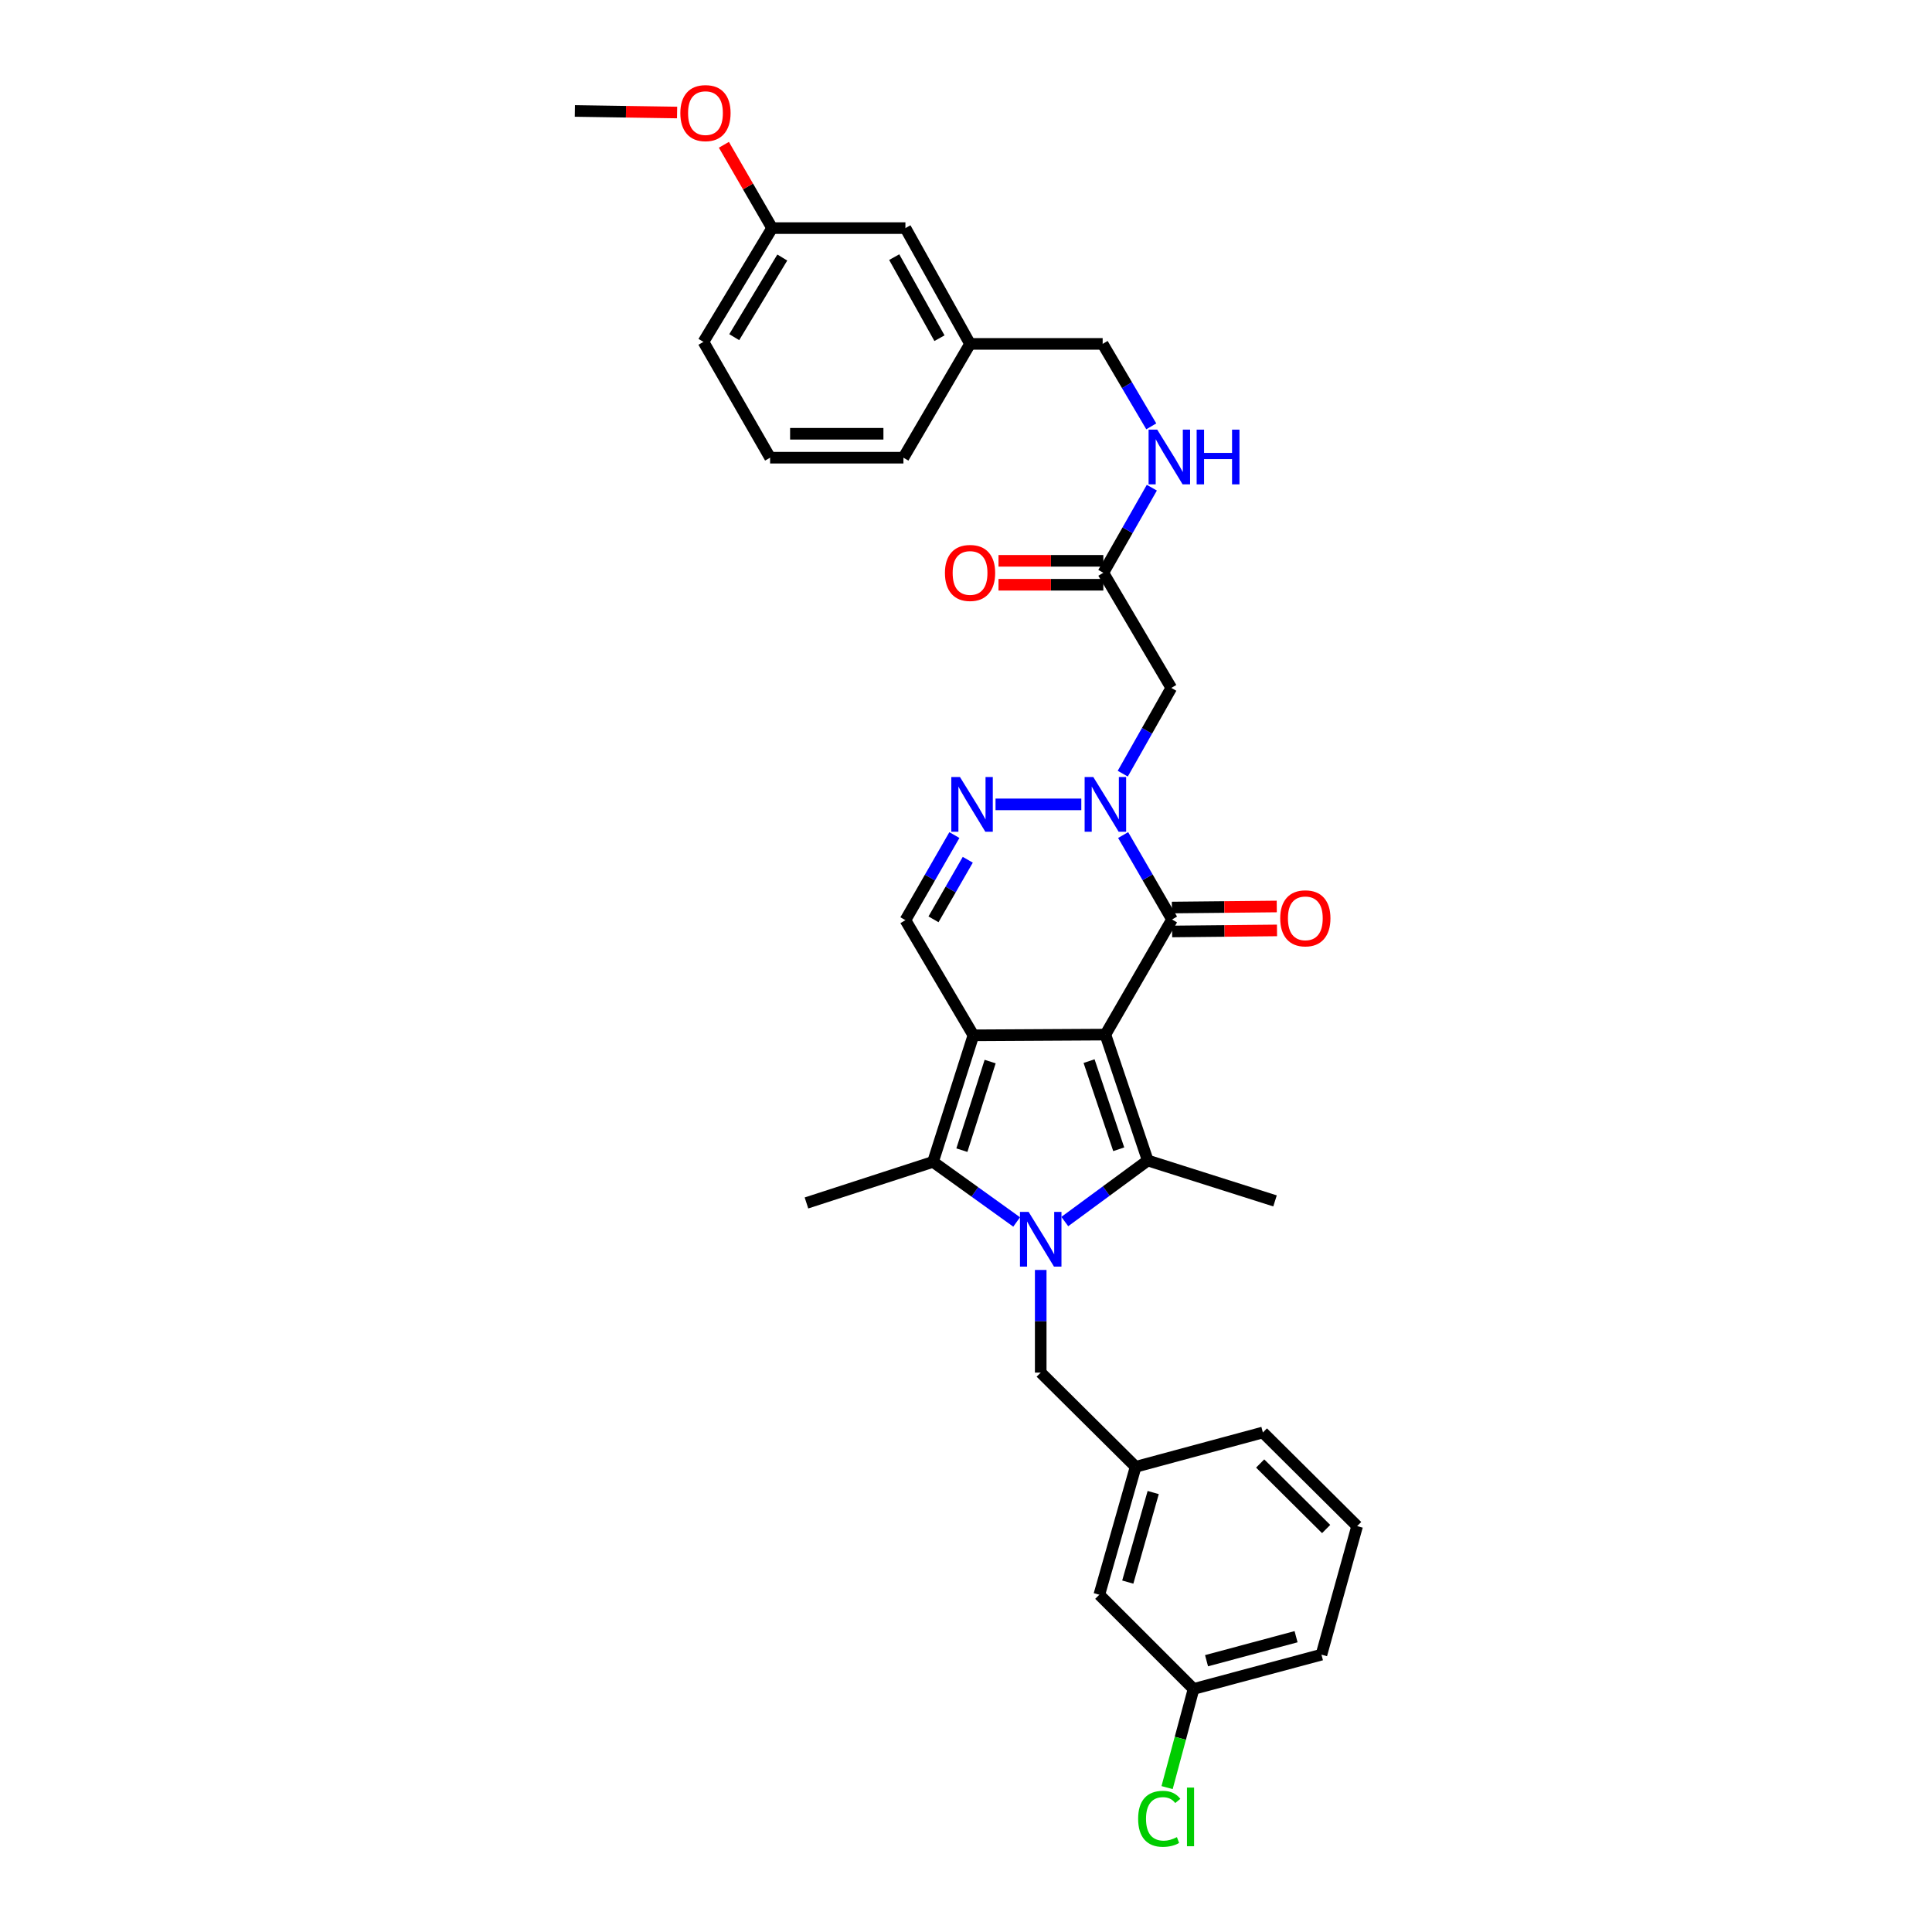 <?xml version='1.0' encoding='iso-8859-1'?>
<svg version='1.1' baseProfile='full'
              xmlns='http://www.w3.org/2000/svg'
                      xmlns:rdkit='http://www.rdkit.org/xml'
                      xmlns:xlink='http://www.w3.org/1999/xlink'
                  xml:space='preserve'
width='1000px' height='1000px' viewBox='0 0 1000 1000'>
<!-- END OF HEADER -->
<rect style='opacity:1.0;fill:#FFFFFF;stroke:none' width='1000' height='1000' x='0' y='0'> </rect>
<path class='bond-0' d='M 572.145,535.505 L 503.832,535.876' style='fill:none;fill-rule:evenodd;stroke:#000000;stroke-width:6px;stroke-linecap:butt;stroke-linejoin:miter;stroke-opacity:1' />
<path class='bond-2' d='M 572.145,535.505 L 594.079,600.681' style='fill:none;fill-rule:evenodd;stroke:#000000;stroke-width:6px;stroke-linecap:butt;stroke-linejoin:miter;stroke-opacity:1' />
<path class='bond-2' d='M 563.698,549.231 L 579.052,594.854' style='fill:none;fill-rule:evenodd;stroke:#000000;stroke-width:6px;stroke-linecap:butt;stroke-linejoin:miter;stroke-opacity:1' />
<path class='bond-4' d='M 572.145,535.505 L 606.636,475.93' style='fill:none;fill-rule:evenodd;stroke:#000000;stroke-width:6px;stroke-linecap:butt;stroke-linejoin:miter;stroke-opacity:1' />
<path class='bond-3' d='M 503.832,535.876 L 482.93,601.382' style='fill:none;fill-rule:evenodd;stroke:#000000;stroke-width:6px;stroke-linecap:butt;stroke-linejoin:miter;stroke-opacity:1' />
<path class='bond-3' d='M 512.495,549.467 L 497.864,595.321' style='fill:none;fill-rule:evenodd;stroke:#000000;stroke-width:6px;stroke-linecap:butt;stroke-linejoin:miter;stroke-opacity:1' />
<path class='bond-7' d='M 503.832,535.876 L 468.64,476.274' style='fill:none;fill-rule:evenodd;stroke:#000000;stroke-width:6px;stroke-linecap:butt;stroke-linejoin:miter;stroke-opacity:1' />
<path class='bond-1' d='M 551.133,632.273 L 572.606,616.477' style='fill:none;fill-rule:evenodd;stroke:#0000FF;stroke-width:6px;stroke-linecap:butt;stroke-linejoin:miter;stroke-opacity:1' />
<path class='bond-1' d='M 572.606,616.477 L 594.079,600.681' style='fill:none;fill-rule:evenodd;stroke:#000000;stroke-width:6px;stroke-linecap:butt;stroke-linejoin:miter;stroke-opacity:1' />
<path class='bond-9' d='M 538.673,657.324 L 538.673,683.889' style='fill:none;fill-rule:evenodd;stroke:#0000FF;stroke-width:6px;stroke-linecap:butt;stroke-linejoin:miter;stroke-opacity:1' />
<path class='bond-9' d='M 538.673,683.889 L 538.673,710.454' style='fill:none;fill-rule:evenodd;stroke:#000000;stroke-width:6px;stroke-linecap:butt;stroke-linejoin:miter;stroke-opacity:1' />
<path class='bond-33' d='M 526.217,632.488 L 504.574,616.935' style='fill:none;fill-rule:evenodd;stroke:#0000FF;stroke-width:6px;stroke-linecap:butt;stroke-linejoin:miter;stroke-opacity:1' />
<path class='bond-33' d='M 504.574,616.935 L 482.93,601.382' style='fill:none;fill-rule:evenodd;stroke:#000000;stroke-width:6px;stroke-linecap:butt;stroke-linejoin:miter;stroke-opacity:1' />
<path class='bond-15' d='M 594.079,600.681 L 659.95,621.583' style='fill:none;fill-rule:evenodd;stroke:#000000;stroke-width:6px;stroke-linecap:butt;stroke-linejoin:miter;stroke-opacity:1' />
<path class='bond-17' d='M 482.93,601.382 L 417.424,622.649' style='fill:none;fill-rule:evenodd;stroke:#000000;stroke-width:6px;stroke-linecap:butt;stroke-linejoin:miter;stroke-opacity:1' />
<path class='bond-5' d='M 606.636,475.93 L 593.987,454.076' style='fill:none;fill-rule:evenodd;stroke:#000000;stroke-width:6px;stroke-linecap:butt;stroke-linejoin:miter;stroke-opacity:1' />
<path class='bond-5' d='M 593.987,454.076 L 581.337,432.222' style='fill:none;fill-rule:evenodd;stroke:#0000FF;stroke-width:6px;stroke-linecap:butt;stroke-linejoin:miter;stroke-opacity:1' />
<path class='bond-11' d='M 606.697,482.121 L 633.835,481.851' style='fill:none;fill-rule:evenodd;stroke:#000000;stroke-width:6px;stroke-linecap:butt;stroke-linejoin:miter;stroke-opacity:1' />
<path class='bond-11' d='M 633.835,481.851 L 660.973,481.58' style='fill:none;fill-rule:evenodd;stroke:#FF0000;stroke-width:6px;stroke-linecap:butt;stroke-linejoin:miter;stroke-opacity:1' />
<path class='bond-11' d='M 606.574,469.738 L 633.712,469.467' style='fill:none;fill-rule:evenodd;stroke:#000000;stroke-width:6px;stroke-linecap:butt;stroke-linejoin:miter;stroke-opacity:1' />
<path class='bond-11' d='M 633.712,469.467 L 660.85,469.196' style='fill:none;fill-rule:evenodd;stroke:#FF0000;stroke-width:6px;stroke-linecap:butt;stroke-linejoin:miter;stroke-opacity:1' />
<path class='bond-6' d='M 559.68,416.34 L 515.284,416.34' style='fill:none;fill-rule:evenodd;stroke:#0000FF;stroke-width:6px;stroke-linecap:butt;stroke-linejoin:miter;stroke-opacity:1' />
<path class='bond-8' d='M 581.141,400.449 L 593.702,378.256' style='fill:none;fill-rule:evenodd;stroke:#0000FF;stroke-width:6px;stroke-linecap:butt;stroke-linejoin:miter;stroke-opacity:1' />
<path class='bond-8' d='M 593.702,378.256 L 606.264,356.063' style='fill:none;fill-rule:evenodd;stroke:#000000;stroke-width:6px;stroke-linecap:butt;stroke-linejoin:miter;stroke-opacity:1' />
<path class='bond-32' d='M 493.987,432.229 L 481.314,454.251' style='fill:none;fill-rule:evenodd;stroke:#0000FF;stroke-width:6px;stroke-linecap:butt;stroke-linejoin:miter;stroke-opacity:1' />
<path class='bond-32' d='M 481.314,454.251 L 468.64,476.274' style='fill:none;fill-rule:evenodd;stroke:#000000;stroke-width:6px;stroke-linecap:butt;stroke-linejoin:miter;stroke-opacity:1' />
<path class='bond-32' d='M 500.919,445.013 L 492.047,460.428' style='fill:none;fill-rule:evenodd;stroke:#0000FF;stroke-width:6px;stroke-linecap:butt;stroke-linejoin:miter;stroke-opacity:1' />
<path class='bond-32' d='M 492.047,460.428 L 483.176,475.844' style='fill:none;fill-rule:evenodd;stroke:#000000;stroke-width:6px;stroke-linecap:butt;stroke-linejoin:miter;stroke-opacity:1' />
<path class='bond-10' d='M 606.264,356.063 L 571.079,296.474' style='fill:none;fill-rule:evenodd;stroke:#000000;stroke-width:6px;stroke-linecap:butt;stroke-linejoin:miter;stroke-opacity:1' />
<path class='bond-14' d='M 538.673,710.454 L 587.805,759.22' style='fill:none;fill-rule:evenodd;stroke:#000000;stroke-width:6px;stroke-linecap:butt;stroke-linejoin:miter;stroke-opacity:1' />
<path class='bond-12' d='M 571.079,296.474 L 583.635,274.45' style='fill:none;fill-rule:evenodd;stroke:#000000;stroke-width:6px;stroke-linecap:butt;stroke-linejoin:miter;stroke-opacity:1' />
<path class='bond-12' d='M 583.635,274.45 L 596.19,252.426' style='fill:none;fill-rule:evenodd;stroke:#0000FF;stroke-width:6px;stroke-linecap:butt;stroke-linejoin:miter;stroke-opacity:1' />
<path class='bond-13' d='M 571.079,290.282 L 543.951,290.282' style='fill:none;fill-rule:evenodd;stroke:#000000;stroke-width:6px;stroke-linecap:butt;stroke-linejoin:miter;stroke-opacity:1' />
<path class='bond-13' d='M 543.951,290.282 L 516.823,290.282' style='fill:none;fill-rule:evenodd;stroke:#FF0000;stroke-width:6px;stroke-linecap:butt;stroke-linejoin:miter;stroke-opacity:1' />
<path class='bond-13' d='M 571.079,302.666 L 543.951,302.666' style='fill:none;fill-rule:evenodd;stroke:#000000;stroke-width:6px;stroke-linecap:butt;stroke-linejoin:miter;stroke-opacity:1' />
<path class='bond-13' d='M 543.951,302.666 L 516.823,302.666' style='fill:none;fill-rule:evenodd;stroke:#FF0000;stroke-width:6px;stroke-linecap:butt;stroke-linejoin:miter;stroke-opacity:1' />
<path class='bond-18' d='M 595.897,220.682 L 583.316,199.34' style='fill:none;fill-rule:evenodd;stroke:#0000FF;stroke-width:6px;stroke-linecap:butt;stroke-linejoin:miter;stroke-opacity:1' />
<path class='bond-18' d='M 583.316,199.34 L 570.735,177.998' style='fill:none;fill-rule:evenodd;stroke:#000000;stroke-width:6px;stroke-linecap:butt;stroke-linejoin:miter;stroke-opacity:1' />
<path class='bond-16' d='M 587.805,759.22 L 569.001,825.435' style='fill:none;fill-rule:evenodd;stroke:#000000;stroke-width:6px;stroke-linecap:butt;stroke-linejoin:miter;stroke-opacity:1' />
<path class='bond-16' d='M 596.897,772.536 L 583.735,818.886' style='fill:none;fill-rule:evenodd;stroke:#000000;stroke-width:6px;stroke-linecap:butt;stroke-linejoin:miter;stroke-opacity:1' />
<path class='bond-27' d='M 587.805,759.22 L 653.668,741.449' style='fill:none;fill-rule:evenodd;stroke:#000000;stroke-width:6px;stroke-linecap:butt;stroke-linejoin:miter;stroke-opacity:1' />
<path class='bond-20' d='M 569.001,825.435 L 617.782,874.208' style='fill:none;fill-rule:evenodd;stroke:#000000;stroke-width:6px;stroke-linecap:butt;stroke-linejoin:miter;stroke-opacity:1' />
<path class='bond-21' d='M 570.735,177.998 L 502.098,177.998' style='fill:none;fill-rule:evenodd;stroke:#000000;stroke-width:6px;stroke-linecap:butt;stroke-linejoin:miter;stroke-opacity:1' />
<path class='bond-19' d='M 468.64,118.065 L 502.098,177.998' style='fill:none;fill-rule:evenodd;stroke:#000000;stroke-width:6px;stroke-linecap:butt;stroke-linejoin:miter;stroke-opacity:1' />
<path class='bond-19' d='M 462.846,133.091 L 486.266,175.045' style='fill:none;fill-rule:evenodd;stroke:#000000;stroke-width:6px;stroke-linecap:butt;stroke-linejoin:miter;stroke-opacity:1' />
<path class='bond-22' d='M 468.64,118.065 L 399.639,118.065' style='fill:none;fill-rule:evenodd;stroke:#000000;stroke-width:6px;stroke-linecap:butt;stroke-linejoin:miter;stroke-opacity:1' />
<path class='bond-23' d='M 617.782,874.208 L 610.935,899.732' style='fill:none;fill-rule:evenodd;stroke:#000000;stroke-width:6px;stroke-linecap:butt;stroke-linejoin:miter;stroke-opacity:1' />
<path class='bond-23' d='M 610.935,899.732 L 604.088,925.256' style='fill:none;fill-rule:evenodd;stroke:#00CC00;stroke-width:6px;stroke-linecap:butt;stroke-linejoin:miter;stroke-opacity:1' />
<path class='bond-34' d='M 617.782,874.208 L 683.982,856.451' style='fill:none;fill-rule:evenodd;stroke:#000000;stroke-width:6px;stroke-linecap:butt;stroke-linejoin:miter;stroke-opacity:1' />
<path class='bond-34' d='M 624.503,859.583 L 670.844,847.153' style='fill:none;fill-rule:evenodd;stroke:#000000;stroke-width:6px;stroke-linecap:butt;stroke-linejoin:miter;stroke-opacity:1' />
<path class='bond-29' d='M 502.098,177.998 L 467.608,236.899' style='fill:none;fill-rule:evenodd;stroke:#000000;stroke-width:6px;stroke-linecap:butt;stroke-linejoin:miter;stroke-opacity:1' />
<path class='bond-24' d='M 399.639,118.065 L 387.163,96.504' style='fill:none;fill-rule:evenodd;stroke:#000000;stroke-width:6px;stroke-linecap:butt;stroke-linejoin:miter;stroke-opacity:1' />
<path class='bond-24' d='M 387.163,96.504 L 374.686,74.944' style='fill:none;fill-rule:evenodd;stroke:#FF0000;stroke-width:6px;stroke-linecap:butt;stroke-linejoin:miter;stroke-opacity:1' />
<path class='bond-35' d='M 399.639,118.065 L 364.103,176.952' style='fill:none;fill-rule:evenodd;stroke:#000000;stroke-width:6px;stroke-linecap:butt;stroke-linejoin:miter;stroke-opacity:1' />
<path class='bond-35' d='M 404.912,133.296 L 380.037,174.518' style='fill:none;fill-rule:evenodd;stroke:#000000;stroke-width:6px;stroke-linecap:butt;stroke-linejoin:miter;stroke-opacity:1' />
<path class='bond-31' d='M 350.459,58.238 L 324.001,57.834' style='fill:none;fill-rule:evenodd;stroke:#FF0000;stroke-width:6px;stroke-linecap:butt;stroke-linejoin:miter;stroke-opacity:1' />
<path class='bond-31' d='M 324.001,57.834 L 297.544,57.43' style='fill:none;fill-rule:evenodd;stroke:#000000;stroke-width:6px;stroke-linecap:butt;stroke-linejoin:miter;stroke-opacity:1' />
<path class='bond-25' d='M 702.456,789.906 L 653.668,741.449' style='fill:none;fill-rule:evenodd;stroke:#000000;stroke-width:6px;stroke-linecap:butt;stroke-linejoin:miter;stroke-opacity:1' />
<path class='bond-25' d='M 686.41,791.424 L 652.259,757.504' style='fill:none;fill-rule:evenodd;stroke:#000000;stroke-width:6px;stroke-linecap:butt;stroke-linejoin:miter;stroke-opacity:1' />
<path class='bond-28' d='M 702.456,789.906 L 683.982,856.451' style='fill:none;fill-rule:evenodd;stroke:#000000;stroke-width:6px;stroke-linecap:butt;stroke-linejoin:miter;stroke-opacity:1' />
<path class='bond-26' d='M 398.607,236.899 L 467.608,236.899' style='fill:none;fill-rule:evenodd;stroke:#000000;stroke-width:6px;stroke-linecap:butt;stroke-linejoin:miter;stroke-opacity:1' />
<path class='bond-26' d='M 408.957,224.515 L 457.258,224.515' style='fill:none;fill-rule:evenodd;stroke:#000000;stroke-width:6px;stroke-linecap:butt;stroke-linejoin:miter;stroke-opacity:1' />
<path class='bond-30' d='M 398.607,236.899 L 364.103,176.952' style='fill:none;fill-rule:evenodd;stroke:#000000;stroke-width:6px;stroke-linecap:butt;stroke-linejoin:miter;stroke-opacity:1' />
<path  class='atom-2' d='M 532.413 627.279
L 541.693 642.279
Q 542.613 643.759, 544.093 646.439
Q 545.573 649.119, 545.653 649.279
L 545.653 627.279
L 549.413 627.279
L 549.413 655.599
L 545.533 655.599
L 535.573 639.199
Q 534.413 637.279, 533.173 635.079
Q 531.973 632.879, 531.613 632.199
L 531.613 655.599
L 527.933 655.599
L 527.933 627.279
L 532.413 627.279
' fill='#0000FF'/>
<path  class='atom-6' d='M 565.885 402.18
L 575.165 417.18
Q 576.085 418.66, 577.565 421.34
Q 579.045 424.02, 579.125 424.18
L 579.125 402.18
L 582.885 402.18
L 582.885 430.5
L 579.005 430.5
L 569.045 414.1
Q 567.885 412.18, 566.645 409.98
Q 565.445 407.78, 565.085 407.1
L 565.085 430.5
L 561.405 430.5
L 561.405 402.18
L 565.885 402.18
' fill='#0000FF'/>
<path  class='atom-7' d='M 496.87 402.18
L 506.15 417.18
Q 507.07 418.66, 508.55 421.34
Q 510.03 424.02, 510.11 424.18
L 510.11 402.18
L 513.87 402.18
L 513.87 430.5
L 509.99 430.5
L 500.03 414.1
Q 498.87 412.18, 497.63 409.98
Q 496.43 407.78, 496.07 407.1
L 496.07 430.5
L 492.39 430.5
L 492.39 402.18
L 496.87 402.18
' fill='#0000FF'/>
<path  class='atom-12' d='M 662.637 475.322
Q 662.637 468.522, 665.997 464.722
Q 669.357 460.922, 675.637 460.922
Q 681.917 460.922, 685.277 464.722
Q 688.637 468.522, 688.637 475.322
Q 688.637 482.202, 685.237 486.122
Q 681.837 490.002, 675.637 490.002
Q 669.397 490.002, 665.997 486.122
Q 662.637 482.242, 662.637 475.322
M 675.637 486.802
Q 679.957 486.802, 682.277 483.922
Q 684.637 481.002, 684.637 475.322
Q 684.637 469.762, 682.277 466.962
Q 679.957 464.122, 675.637 464.122
Q 671.317 464.122, 668.957 466.922
Q 666.637 469.722, 666.637 475.322
Q 666.637 481.042, 668.957 483.922
Q 671.317 486.802, 675.637 486.802
' fill='#FF0000'/>
<path  class='atom-13' d='M 598.986 222.381
L 608.266 237.381
Q 609.186 238.861, 610.666 241.541
Q 612.146 244.221, 612.226 244.381
L 612.226 222.381
L 615.986 222.381
L 615.986 250.701
L 612.106 250.701
L 602.146 234.301
Q 600.986 232.381, 599.746 230.181
Q 598.546 227.981, 598.186 227.301
L 598.186 250.701
L 594.506 250.701
L 594.506 222.381
L 598.986 222.381
' fill='#0000FF'/>
<path  class='atom-13' d='M 619.386 222.381
L 623.226 222.381
L 623.226 234.421
L 637.706 234.421
L 637.706 222.381
L 641.546 222.381
L 641.546 250.701
L 637.706 250.701
L 637.706 237.621
L 623.226 237.621
L 623.226 250.701
L 619.386 250.701
L 619.386 222.381
' fill='#0000FF'/>
<path  class='atom-14' d='M 489.098 296.554
Q 489.098 289.754, 492.458 285.954
Q 495.818 282.154, 502.098 282.154
Q 508.378 282.154, 511.738 285.954
Q 515.098 289.754, 515.098 296.554
Q 515.098 303.434, 511.698 307.354
Q 508.298 311.234, 502.098 311.234
Q 495.858 311.234, 492.458 307.354
Q 489.098 303.474, 489.098 296.554
M 502.098 308.034
Q 506.418 308.034, 508.738 305.154
Q 511.098 302.234, 511.098 296.554
Q 511.098 290.994, 508.738 288.194
Q 506.418 285.354, 502.098 285.354
Q 497.778 285.354, 495.418 288.154
Q 493.098 290.954, 493.098 296.554
Q 493.098 302.274, 495.418 305.154
Q 497.778 308.034, 502.098 308.034
' fill='#FF0000'/>
<path  class='atom-24' d='M 589.097 941.41
Q 589.097 934.37, 592.377 930.69
Q 595.697 926.97, 601.977 926.97
Q 607.817 926.97, 610.937 931.09
L 608.297 933.25
Q 606.017 930.25, 601.977 930.25
Q 597.697 930.25, 595.417 933.13
Q 593.177 935.97, 593.177 941.41
Q 593.177 947.01, 595.497 949.89
Q 597.857 952.77, 602.417 952.77
Q 605.537 952.77, 609.177 950.89
L 610.297 953.89
Q 608.817 954.85, 606.577 955.41
Q 604.337 955.97, 601.857 955.97
Q 595.697 955.97, 592.377 952.21
Q 589.097 948.45, 589.097 941.41
' fill='#00CC00'/>
<path  class='atom-24' d='M 614.377 925.25
L 618.057 925.25
L 618.057 955.61
L 614.377 955.61
L 614.377 925.25
' fill='#00CC00'/>
<path  class='atom-25' d='M 352.149 58.542
Q 352.149 51.742, 355.509 47.942
Q 358.869 44.142, 365.149 44.142
Q 371.429 44.142, 374.789 47.942
Q 378.149 51.742, 378.149 58.542
Q 378.149 65.422, 374.749 69.342
Q 371.349 73.222, 365.149 73.222
Q 358.909 73.222, 355.509 69.342
Q 352.149 65.462, 352.149 58.542
M 365.149 70.022
Q 369.469 70.022, 371.789 67.142
Q 374.149 64.222, 374.149 58.542
Q 374.149 52.982, 371.789 50.182
Q 369.469 47.342, 365.149 47.342
Q 360.829 47.342, 358.469 50.142
Q 356.149 52.942, 356.149 58.542
Q 356.149 64.262, 358.469 67.142
Q 360.829 70.022, 365.149 70.022
' fill='#FF0000'/>
</svg>
